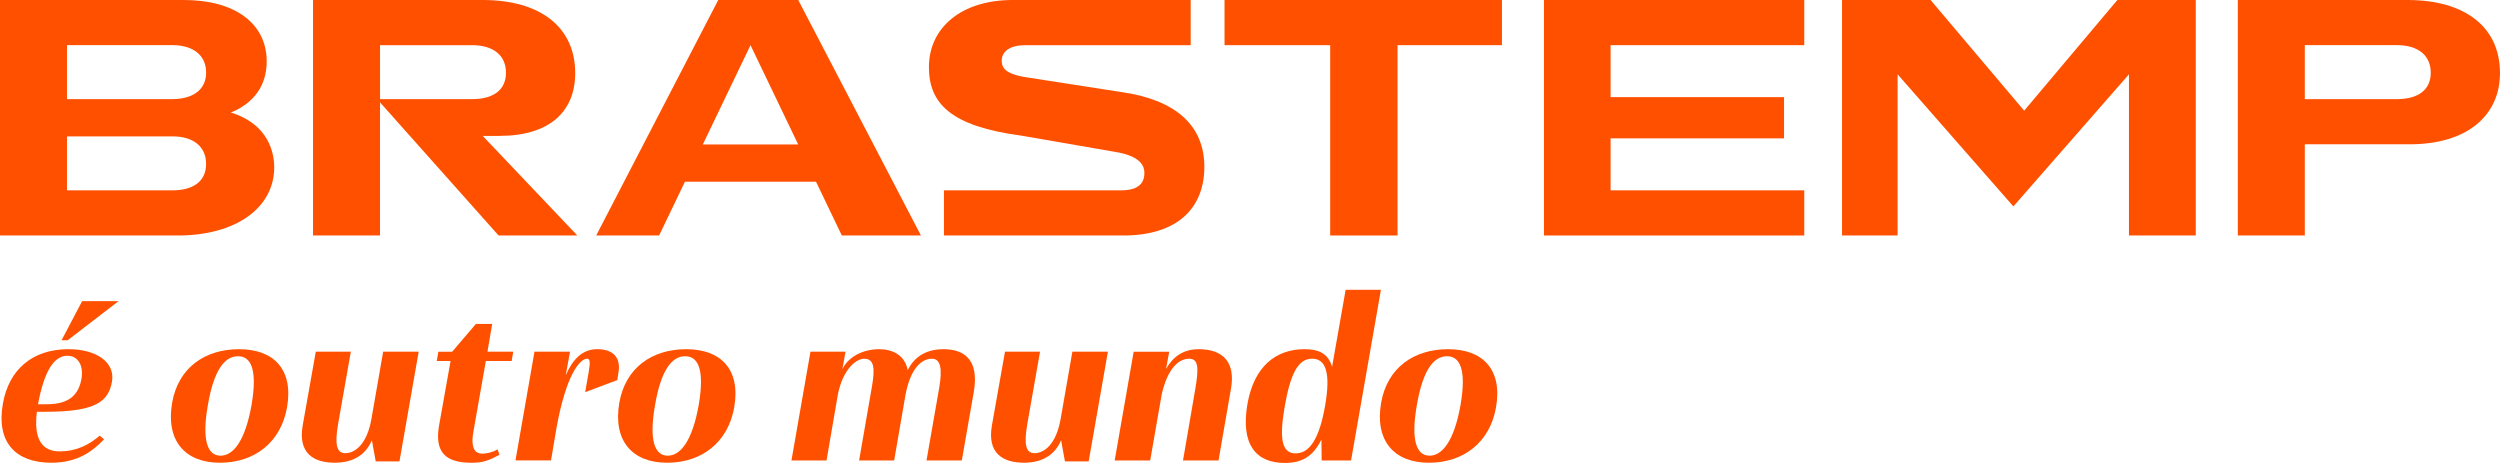 <svg width="216" height="40" viewBox="0 0 216 40" fill="none" xmlns="http://www.w3.org/2000/svg">
<g clip-path="url(#clip0_14043_19663)">
<path d="M133.398 20.347H155.888V16.445H139.155V11.954H154.141V8.393H139.155V3.903H155.888V0H133.398V20.347Z" fill="#FF5000"/>
<path d="M97.07 7.982L88.69 6.68C86.808 6.394 86.549 5.82 86.549 5.242C86.549 4.415 87.316 3.904 88.553 3.904H102.876V0H87.497C83.033 0 80.259 2.411 80.259 5.798C80.259 8.945 82.143 10.915 88.291 11.727L96.295 13.114C98.873 13.511 98.873 14.614 98.873 14.977C98.873 16.191 97.801 16.445 96.902 16.445H81.557V20.347H97.06C101.759 20.347 104.056 17.952 104.056 14.419C104.056 10.886 101.641 8.673 97.071 7.982H97.07Z" fill="#FF5000"/>
<path d="M105.799 3.903H114.928V20.347H120.748V3.903H129.767V0H105.799V3.903Z" fill="#FF5000"/>
<path d="M19.947 9.721C21.955 8.906 23.043 7.37 23.043 5.306C23.044 2.033 20.305 0 15.893 0H0V20.347H15.376C20.349 20.347 23.692 17.98 23.692 14.456C23.692 13.323 23.3 10.761 19.947 9.721ZM14.89 16.445H5.788V11.782H14.89C16.716 11.782 17.806 12.672 17.806 14.162C17.806 15.652 16.716 16.445 14.89 16.445ZM14.89 8.564H5.788V3.901H14.924C15.141 3.901 15.347 3.915 15.539 3.941C15.545 3.941 15.552 3.943 15.559 3.944C15.636 3.956 15.713 3.969 15.786 3.983C17.068 4.234 17.809 5.052 17.809 6.28C17.809 7.709 16.719 8.562 14.893 8.562L14.89 8.564Z" fill="#FF5000"/>
<path d="M62.057 0L51.51 20.347H56.948L59.177 15.704H70.506L72.734 20.347H79.569L68.969 0H62.057ZM60.723 12.484L64.844 3.903L68.964 12.484H60.725H60.723Z" fill="#FF5000"/>
<path d="M208.007 0H193.347V20.347H199.135V12.466H208.21C213.193 12.466 215.998 9.959 215.998 6.315C216 2.361 213.012 0 208.007 0ZM207.101 8.564H199.135V3.901H207.101C208.927 3.901 210.017 4.791 210.017 6.281C210.017 7.771 208.927 8.564 207.101 8.564Z" fill="#FF5000"/>
<path d="M174.888 9.562L166.802 0H159.151V20.347H163.953V6.42L173.956 17.835L183.942 6.42V20.347H189.715V0H182.94L174.888 9.562Z" fill="#FF5000"/>
<path d="M43.167 11.74C47.482 11.74 49.698 9.639 49.698 6.315C49.698 2.361 46.71 0 41.705 0H27.045V20.346H32.833V8.844L43.077 20.347H49.882L41.71 11.746L43.165 11.742L43.167 11.74ZM32.835 8.565V3.903H40.801C42.627 3.903 43.716 4.791 43.716 6.281C43.716 7.771 42.627 8.564 40.801 8.564H32.835V8.565Z" fill="#FF5000"/>
<path d="M3.187 35.575C2.895 37.954 3.636 38.997 5.141 38.997C6.646 38.997 7.681 38.426 8.619 37.64L8.99 37.955C8.09 38.899 6.782 39.981 4.456 39.981C1.368 39.981 -0.351 38.25 0.254 34.849C0.762 31.978 2.756 30.169 5.922 30.169C8.287 30.169 9.968 31.271 9.675 32.981C9.362 34.691 8.287 35.577 3.969 35.577H3.187V35.575ZM3.285 34.926H4.047C6.001 34.926 6.784 34.099 7.038 32.743C7.253 31.446 6.646 30.737 5.827 30.737C4.713 30.737 3.833 31.955 3.286 34.926H3.285ZM5.317 29.401L7.095 26.019H10.242L5.846 29.401H5.319H5.317Z" fill="#FF5000"/>
<path d="M18.997 39.981C15.968 39.981 14.307 38.053 14.874 34.791C15.401 31.782 17.689 30.17 20.659 30.17C23.629 30.17 25.369 31.899 24.802 35.183C24.275 38.211 22.008 39.981 18.997 39.981ZM19.057 39.371C20.17 39.371 21.186 38.074 21.734 34.987C22.262 31.899 21.675 30.779 20.562 30.779C19.448 30.779 18.489 31.899 17.962 34.987C17.414 38.074 17.943 39.371 19.057 39.371Z" fill="#FF5000"/>
<path d="M30.312 30.385L29.218 36.599C28.885 38.507 29.12 39.154 29.842 39.154C30.644 39.154 31.699 38.426 32.09 36.205L33.106 30.385H36.175L34.514 39.862H32.462L32.13 38.033C31.7 39.074 30.763 39.979 28.925 39.979C27.088 39.979 25.74 39.153 26.15 36.774L27.285 30.383H30.314L30.312 30.385Z" fill="#FF5000"/>
<path d="M42.116 30.385H44.344L44.207 31.192H41.978L40.903 37.287C40.63 38.86 41.119 39.195 41.684 39.195C42.036 39.195 42.584 39.077 42.994 38.822L43.151 39.294C42.232 39.786 41.763 39.982 40.727 39.982C38.479 39.982 37.541 39.058 37.933 36.777L38.93 31.193H37.738L37.875 30.387H39.067L41.119 27.988H42.526L42.116 30.387V30.385Z" fill="#FF5000"/>
<path d="M48.878 32.429C49.484 31.033 50.324 30.168 51.594 30.168C52.983 30.168 53.666 30.896 53.432 32.212L53.334 32.841L50.559 33.883L50.852 32.211C51.008 31.306 50.989 30.992 50.735 30.992C50.089 30.992 48.898 32.409 48.076 37.009L47.607 39.781H44.538L46.18 30.383H49.249L48.878 32.428V32.429Z" fill="#FF5000"/>
<path d="M57.633 39.981C54.604 39.981 52.943 38.053 53.51 34.791C54.037 31.782 56.325 30.17 59.295 30.17C62.265 30.17 64.005 31.899 63.438 35.183C62.91 38.211 60.644 39.981 57.633 39.981ZM57.693 39.371C58.806 39.371 59.822 38.074 60.37 34.987C60.898 31.899 60.311 30.779 59.198 30.779C58.084 30.779 57.126 31.899 56.598 34.987C56.05 38.074 56.579 39.371 57.693 39.371Z" fill="#FF5000"/>
<path d="M80.05 39.783L81.144 33.531C81.418 31.918 81.301 30.994 80.52 30.994C79.738 30.994 78.701 31.643 78.233 34.12L77.256 39.783H74.227L75.34 33.373C75.594 31.878 75.556 30.994 74.675 30.994C73.952 30.994 72.819 31.918 72.389 34.101L71.412 39.783H68.382L70.025 30.385H73.054L72.781 31.899C73.269 30.858 74.52 30.17 75.966 30.17C77.08 30.17 78.174 30.661 78.428 31.978C78.936 30.956 79.874 30.17 81.517 30.17C83.159 30.17 84.643 30.936 84.135 33.866L83.1 39.785H80.052L80.05 39.783Z" fill="#FF5000"/>
<path d="M89.859 30.385L88.765 36.599C88.433 38.507 88.668 39.154 89.39 39.154C90.192 39.154 91.246 38.426 91.638 36.205L92.654 30.385H95.723L94.061 39.862H92.01L91.678 38.033C91.248 39.074 90.31 39.979 88.473 39.979C86.635 39.979 85.287 39.153 85.698 36.774L86.832 30.383H89.861L89.859 30.385Z" fill="#FF5000"/>
<path d="M100.746 31.88C101.332 30.838 102.211 30.17 103.58 30.17C105.652 30.17 106.766 31.29 106.355 33.592L105.28 39.785H102.211L103.246 33.768C103.617 31.684 103.519 30.996 102.738 30.996C101.722 30.996 100.842 32.018 100.374 34.062L99.377 39.785H96.308L97.95 30.387H101.019L100.746 31.881V31.88Z" fill="#FF5000"/>
<path d="M114.192 39.783L114.172 37.975C113.43 39.489 112.433 40 111.006 40C108.485 40 107.175 38.369 107.782 34.887C108.349 31.682 110.206 30.168 112.727 30.168C113.978 30.168 114.778 30.581 115.091 31.701L116.264 25.036H119.312L116.732 39.783H114.192ZM111.006 35.083C110.498 37.973 110.771 39.172 111.944 39.172C113.116 39.172 113.976 37.973 114.484 35.083C114.992 32.193 114.543 30.992 113.37 30.992C112.198 30.992 111.514 32.192 111.006 35.083Z" fill="#FF5000"/>
<path d="M123.455 39.981C120.426 39.981 118.764 38.053 119.331 34.791C119.859 31.782 122.146 30.17 125.116 30.17C128.086 30.17 129.826 31.899 129.259 35.183C128.732 38.211 126.465 39.981 123.455 39.981ZM123.514 39.371C124.627 39.371 125.644 38.074 126.192 34.987C126.719 31.899 126.132 30.779 125.019 30.779C123.905 30.779 122.947 31.899 122.42 34.987C121.872 38.074 122.4 39.371 123.514 39.371Z" fill="#FF5000"/>
</g>
<defs>
<clipPath id="clip0_14043_19663">
<rect width="216" height="40" fill="white"/>
</clipPath>
</defs>
</svg>
